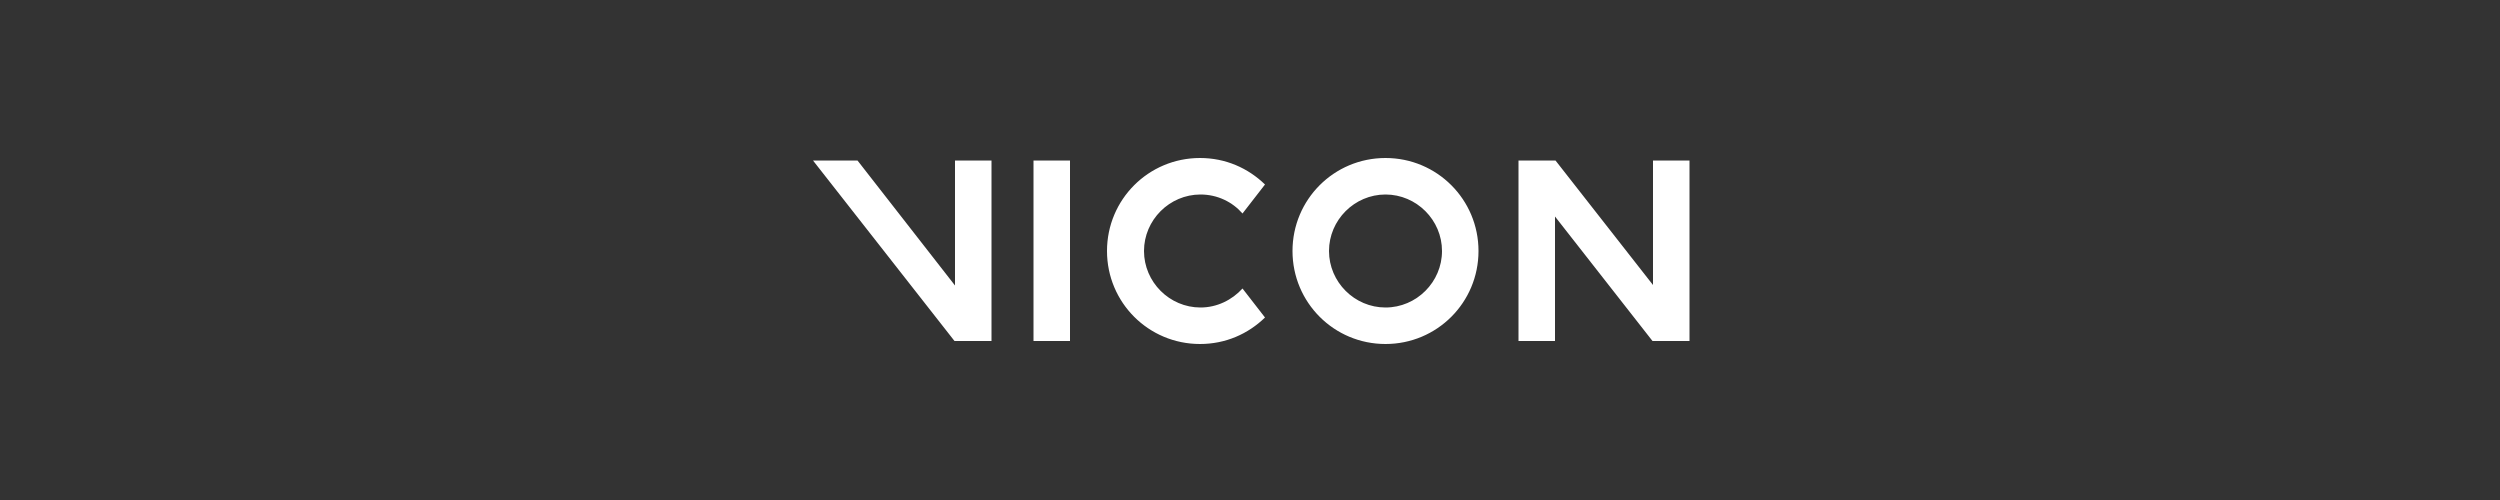 <?xml version="1.0" encoding="utf-8"?>
<!-- Generator: Adobe Illustrator 28.0.0, SVG Export Plug-In . SVG Version: 6.00 Build 0)  -->
<svg version="1.1" id="图层_1" xmlns="http://www.w3.org/2000/svg" xmlns:xlink="http://www.w3.org/1999/xlink" x="0px" y="0px"
	 viewBox="0 0 500 100" style="enable-background:new 0 0 500 100;" xml:space="preserve">
<rect x="0" y="0" width="500" height="100" fill="#333333" stroke="none"/>
<style type="text/css">
	.st0{fill:#FFFFFF;}
</style>
<path class="st0" d="M198.3,32.1v34.2v1.9l0,0H191l0,0h-0.1l-28.3-36.1h8.9l19.5,25v-25H198.3L198.3,32.1z M206.7,32.1v36.1h7.3
	V32.1H206.7z M248.5,57.7c-2.1,2.3-5.1,3.8-8.4,3.8c-6.2,0-11.3-5.1-11.3-11.3c0-6.2,5.1-11.3,11.3-11.3c3.4,0,6.4,1.5,8.4,3.8
	l4.5-5.8c-3.4-3.3-7.9-5.3-13-5.3c-10.3,0-18.6,8.3-18.6,18.6s8.3,18.6,18.6,18.6c5.1,0,9.6-2,13-5.3L248.5,57.7z M277.1,38.9
	c-6.2,0-11.3,5.1-11.3,11.3c0,6.2,5.1,11.3,11.3,11.3s11.3-5.1,11.3-11.3C288.4,44,283.3,38.9,277.1,38.9 M277.1,31.6
	c10.3,0,18.6,8.3,18.6,18.6s-8.3,18.6-18.6,18.6s-18.6-8.3-18.6-18.6S266.8,31.6,277.1,31.6L277.1,31.6z M337.9,32.1h-7.3V57
	l-19.5-24.9h-7.4v36.1h7.3V43.3l19.5,24.9h7.4V32.1z"/>
</svg>
